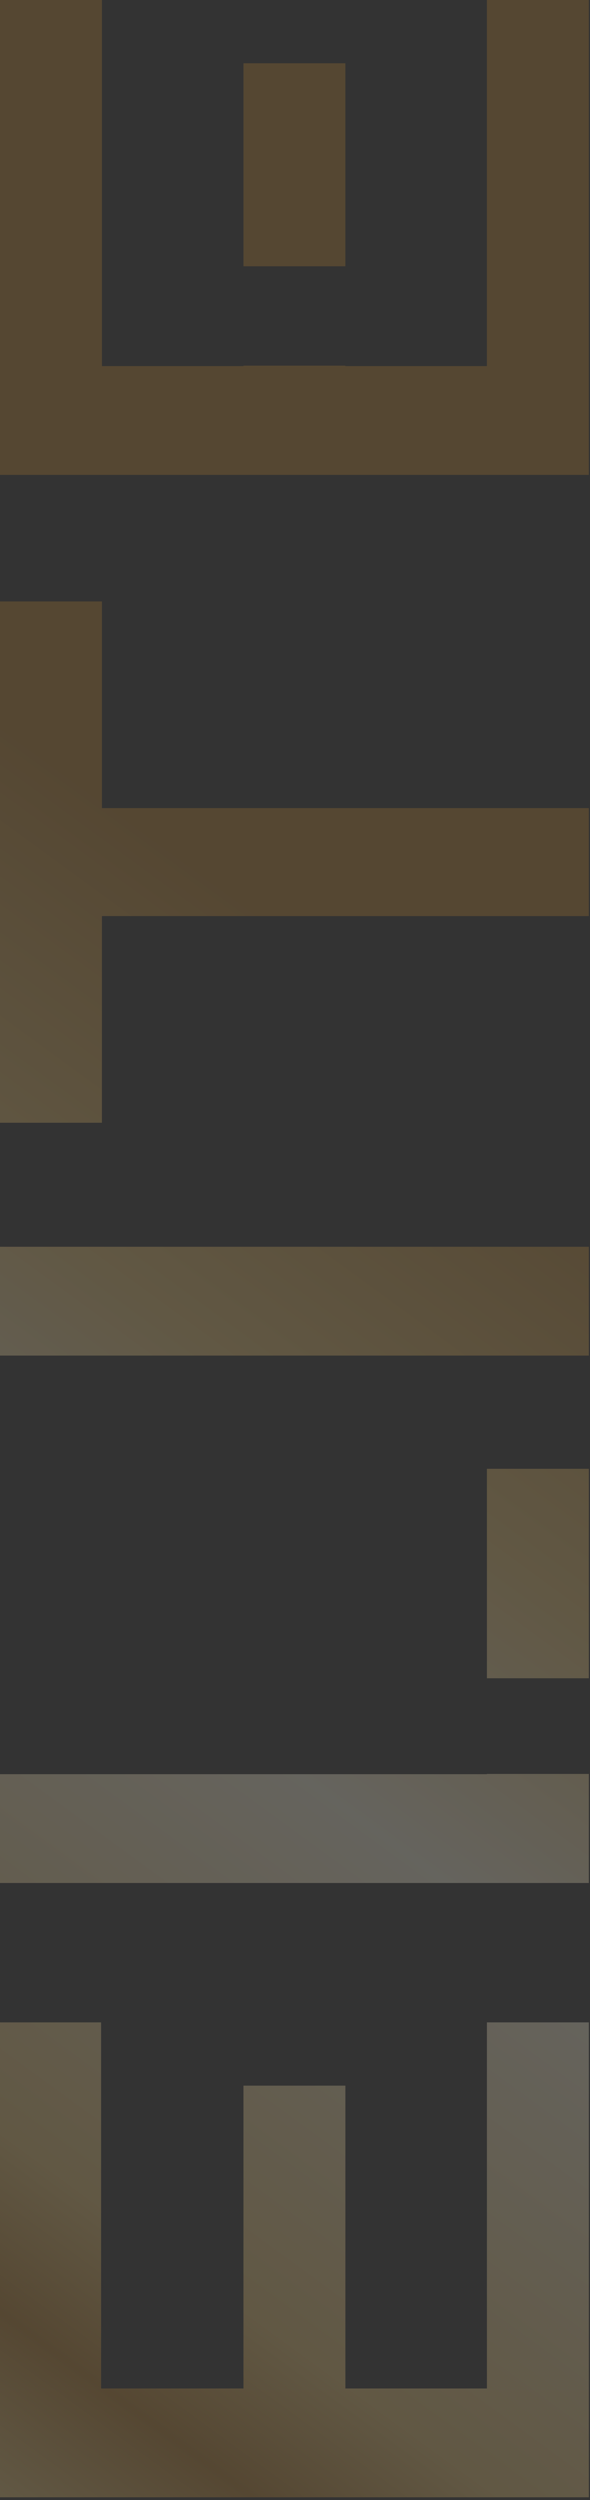 <svg xmlns="http://www.w3.org/2000/svg" width="151" height="639" viewBox="0 0 151 639" fill="none"><rect x="0" y="0" width="151" height="639" fill="#333333" stroke="none"/><path opacity="0.25" fill-rule="evenodd" clip-rule="evenodd" d="M-0 516.897L25.872 516.897L25.872 610.469L62.309 610.469L62.309 533.067L88.397 533.067L88.397 610.469L124.618 610.469L124.618 516.897L150.706 516.897L150.706 638.281L-0 638.281L-0 516.897ZM124.618 453.46L124.618 453.397L150.705 453.397L150.705 481.272L-0 481.272L-0 453.46L124.618 453.46ZM150.705 428.944L124.618 428.944L124.618 375.412L150.706 375.412L150.705 428.944ZM150.706 346.471L150.706 318.658L-0 318.658L-0 346.471L150.706 346.471ZM26.088 286.963L-0 286.963L-0 153.721L26.088 153.721L26.088 206.544L150.706 206.544L150.706 234.141L26.088 234.141L26.088 286.963ZM26.088 0L-0 0L-0 121.384L150.705 121.384L150.705 0L124.618 0L124.618 93.572L88.397 93.572L88.397 93.46L62.309 93.46L62.309 93.572L26.088 93.572L26.088 0ZM62.309 68.054L88.397 68.054L88.397 16.171L62.309 16.171L62.309 68.054Z" fill="url(#paint0_linear_2246_159)"></path><defs><linearGradient id="paint0_linear_2246_159" x1="-269.352" y1="1139.13" x2="278.787" y2="388.09" gradientUnits="userSpaceOnUse"><stop stop-color="#BC8431"></stop><stop offset="0.104" stop-color="#ECC777"></stop><stop offset="0.165" stop-color="#FEF7DF"></stop><stop offset="0.297" stop-color="#ECC777"></stop><stop offset="0.331" stop-color="#BC8431"></stop><stop offset="0.37" stop-color="#ECC777"></stop><stop offset="0.498" stop-color="#FEF7DF"></stop><stop offset="0.607" stop-color="#ECC777"></stop><stop offset="0.647" stop-color="#BC8431"></stop><stop offset="0.687" stop-color="#ECC777"></stop><stop offset="0.815" stop-color="#FEF7DF"></stop><stop offset="0.896" stop-color="#ECC777"></stop><stop offset="1" stop-color="#BC8431"></stop></linearGradient></defs></svg>